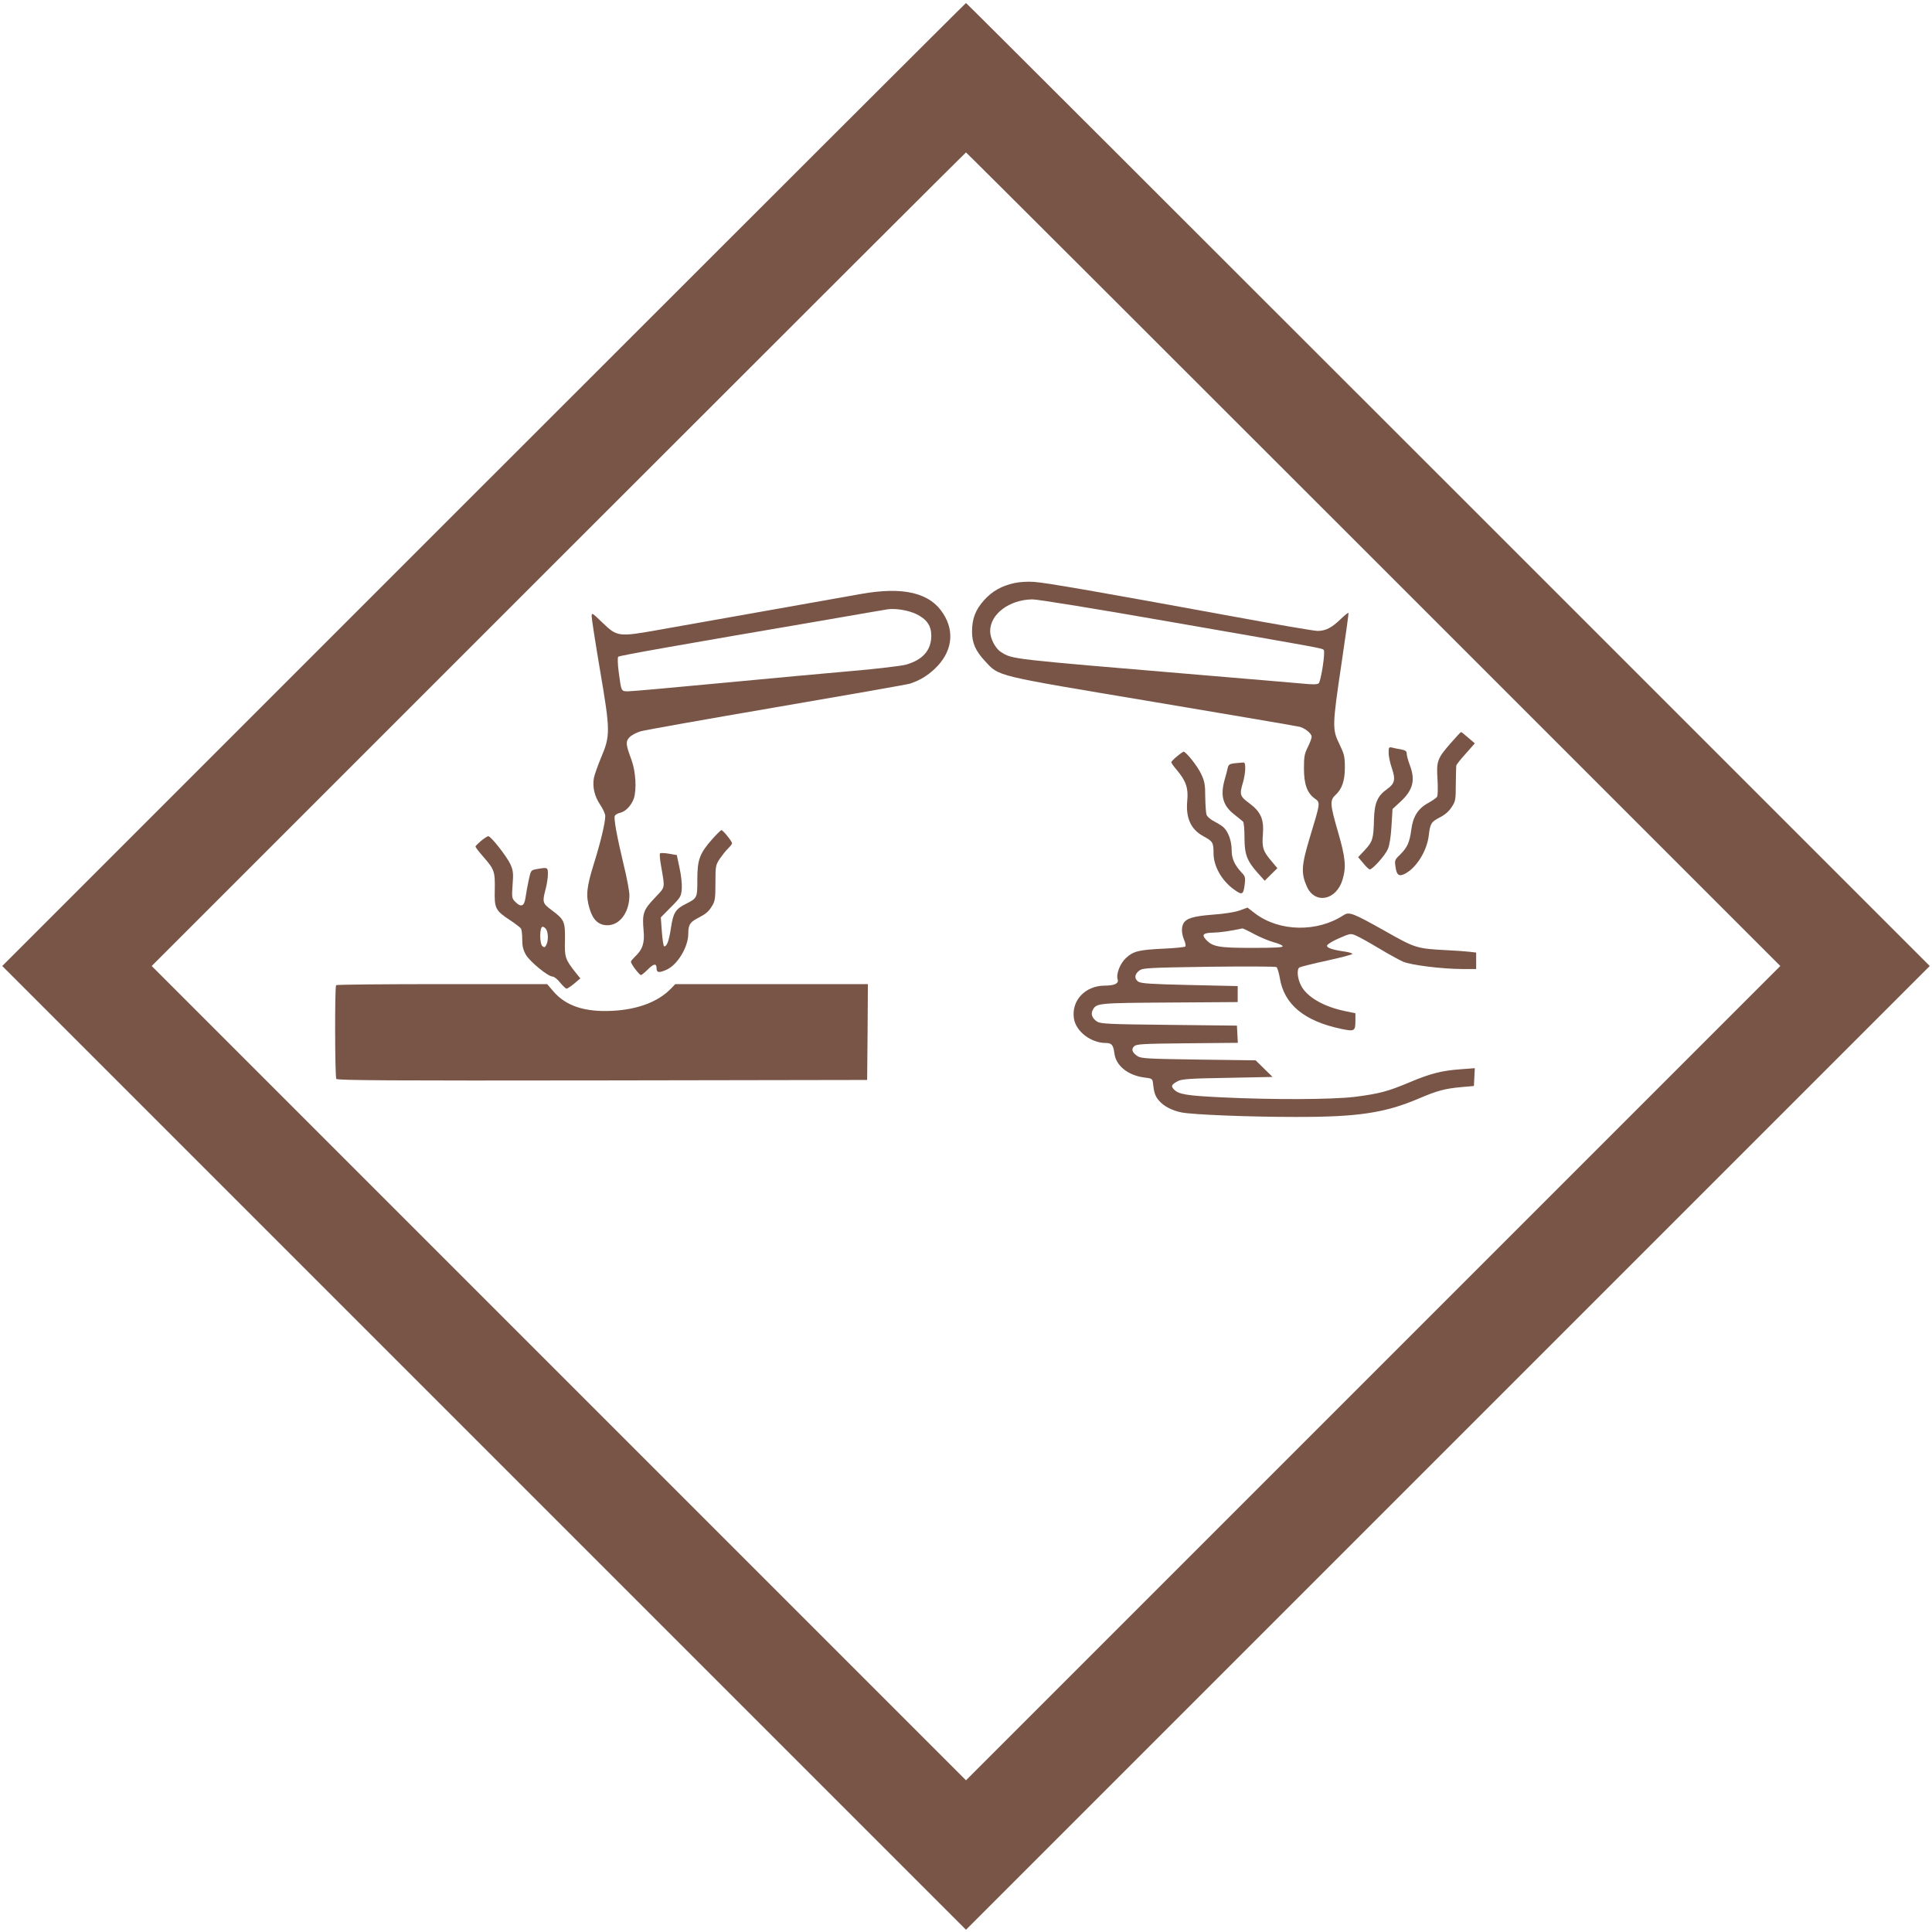 <?xml version="1.0" standalone="no"?>
<!DOCTYPE svg PUBLIC "-//W3C//DTD SVG 20010904//EN"
 "http://www.w3.org/TR/2001/REC-SVG-20010904/DTD/svg10.dtd">
<svg version="1.0" xmlns="http://www.w3.org/2000/svg"
 width="1280pt" height="1280pt" viewBox="0 0 1280 1280"
 preserveAspectRatio="xMidYMid meet">
<g transform="translate(0,1280) scale(0.1,-0.1)"
fill="#795548" stroke="none">
<path d="M3205 9590 l-3190 -3190 3193 -3193 3192 -3192 3192 3192 3193 3193
-3190 3190 c-1754 1754 -3192 3190 -3195 3190 -3 0 -1441 -1436 -3195 -3190z
m5895 -495 l2695 -2695 -2698 -2698 -2697 -2697 -2697 2697 -2698 2698 2695
2695 c1482 1482 2697 2695 2700 2695 3 0 1218 -1213 2700 -2695z"/>
<path d="M6720 8937 c-85 -19 -145 -53 -199 -112 -58 -64 -81 -124 -81 -209 0
-77 24 -130 87 -197 95 -102 52 -91 1115 -269 523 -88 960 -162 972 -166 37
-12 76 -45 76 -65 0 -11 -12 -42 -26 -70 -22 -44 -25 -64 -25 -140 0 -104 21
-163 71 -199 39 -28 39 -24 -32 -258 -56 -186 -59 -237 -20 -325 53 -120 196
-93 237 46 25 84 19 145 -30 314 -53 182 -55 210 -19 244 45 41 64 95 64 184
0 73 -4 88 -36 155 -48 98 -48 119 14 535 27 182 48 332 46 334 -3 3 -26 -16
-52 -41 -59 -57 -99 -78 -153 -78 -23 0 -285 45 -583 100 -840 154 -1217 220
-1297 225 -42 3 -98 -1 -129 -8z m1035 -257 c1000 -174 1003 -174 1015 -186
12 -12 -18 -205 -33 -221 -9 -8 -37 -9 -107 -2 -52 5 -365 31 -695 59 -1261
106 -1225 102 -1303 150 -37 23 -71 88 -72 137 -1 114 126 210 280 212 30 1
442 -66 915 -149z"/>
<path d="M5705 8865 c-77 -14 -358 -64 -625 -111 -267 -47 -586 -104 -710
-126 -276 -49 -280 -48 -382 50 -65 63 -68 64 -68 38 0 -16 25 -177 56 -360
68 -399 68 -430 6 -576 -22 -53 -43 -113 -47 -133 -11 -59 3 -122 41 -178 19
-28 34 -62 34 -75 0 -45 -31 -175 -76 -318 -48 -155 -54 -210 -28 -296 22 -75
60 -110 118 -110 83 0 146 86 146 199 0 25 -17 118 -39 206 -44 184 -65 300
-58 319 3 8 19 17 35 21 36 7 75 49 91 94 20 61 13 178 -15 256 -39 104 -40
122 -13 151 13 13 46 31 74 39 27 8 433 80 900 160 468 80 866 150 885 156 62
21 112 50 162 97 114 107 136 243 58 365 -88 140 -264 182 -545 132z m365
-133 c70 -34 100 -77 100 -144 0 -96 -57 -161 -170 -192 -30 -8 -188 -27 -350
-41 -162 -14 -553 -50 -869 -80 -315 -30 -593 -55 -617 -55 -50 0 -47 -4 -65
128 -7 55 -8 96 -3 101 8 8 412 79 1354 240 223 39 416 72 430 74 52 8 137 -6
190 -31z"/>
<path d="M9610 7875 c-88 -101 -94 -118 -86 -240 3 -55 2 -106 -3 -114 -5 -7
-30 -25 -57 -40 -69 -37 -103 -91 -114 -179 -11 -84 -27 -118 -76 -166 -34
-33 -35 -37 -28 -81 7 -53 23 -64 62 -44 77 40 146 152 158 254 9 79 16 90 74
120 32 16 60 40 77 67 26 39 28 49 28 152 1 61 2 116 3 123 1 7 29 43 63 80
l60 68 -43 37 c-24 21 -45 38 -48 38 -3 0 -34 -34 -70 -75z"/>
<path d="M9200 7813 c0 -22 9 -67 21 -101 26 -77 20 -103 -30 -139 -65 -46
-85 -92 -88 -202 -3 -128 -9 -147 -60 -202 l-45 -48 34 -40 c18 -23 38 -41 43
-41 19 0 103 94 120 135 11 25 20 82 24 152 l7 113 56 52 c80 75 96 141 58
240 -11 29 -20 63 -20 74 0 17 -8 23 -37 29 -21 3 -48 9 -60 12 -21 5 -23 2
-23 -34z"/>
<path d="M7798 7789 c-21 -17 -38 -35 -38 -39 0 -4 16 -28 37 -52 60 -71 77
-120 69 -201 -11 -117 23 -192 108 -238 61 -33 66 -41 66 -112 0 -85 53 -180
134 -239 55 -40 63 -37 72 28 6 50 4 58 -19 82 -48 51 -67 94 -67 150 0 55
-19 113 -48 145 -9 11 -38 30 -64 43 -26 13 -50 33 -54 46 -5 13 -8 66 -9 118
0 81 -4 103 -27 152 -23 51 -101 149 -117 148 -3 -1 -23 -14 -43 -31z"/>
<path d="M8178 7743 c-32 -4 -39 -9 -44 -31 -3 -15 -12 -49 -20 -76 -30 -107
-13 -172 62 -231 27 -22 54 -43 59 -48 6 -4 10 -52 10 -105 0 -113 16 -155 89
-237 l45 -50 42 42 42 41 -41 49 c-54 64 -62 87 -55 175 8 101 -14 150 -91
207 -62 46 -65 57 -41 137 8 27 15 68 15 92 0 34 -3 42 -17 40 -10 -1 -35 -3
-55 -5z"/>
<path d="M4721 7243 c-85 -96 -101 -137 -101 -268 0 -124 0 -125 -75 -163 -70
-35 -85 -59 -100 -161 -13 -85 -26 -121 -45 -121 -4 0 -11 43 -15 96 l-7 96
68 69 c64 64 67 71 71 121 2 30 -4 90 -15 138 l-18 85 -52 9 c-29 5 -55 6 -59
2 -4 -3 -1 -41 7 -84 26 -154 30 -134 -43 -212 -75 -79 -83 -102 -73 -216 8
-81 -7 -126 -58 -173 -14 -14 -26 -28 -26 -33 0 -14 55 -87 66 -88 5 0 25 16
44 35 40 41 60 45 60 10 0 -29 15 -32 63 -11 73 30 147 150 147 240 0 57 11
76 59 101 61 32 75 44 100 85 18 30 21 50 21 151 0 111 1 117 29 160 17 24 41
55 55 68 14 14 26 29 26 34 0 13 -60 87 -70 87 -5 0 -31 -26 -59 -57z"/>
<path d="M3187 7229 c-20 -17 -37 -34 -37 -38 0 -4 23 -34 50 -65 76 -87 80
-99 78 -220 -3 -124 3 -138 102 -203 35 -23 67 -48 72 -55 4 -7 8 -40 8 -72 0
-45 6 -70 25 -103 28 -46 146 -143 176 -143 10 0 33 -18 50 -40 18 -22 37 -40
43 -40 6 0 29 16 51 34 l40 34 -31 38 c-70 89 -74 102 -71 215 2 123 -4 137
-88 199 -61 45 -63 53 -40 140 8 30 15 74 15 98 0 46 -1 47 -74 34 -39 -7 -39
-8 -53 -72 -8 -36 -17 -87 -21 -115 -8 -59 -29 -69 -67 -31 -24 24 -25 28 -19
113 6 77 4 95 -14 136 -23 51 -129 187 -147 187 -6 0 -27 -14 -48 -31z m433
-588 c13 -25 13 -77 -1 -102 -8 -16 -13 -18 -25 -8 -20 17 -20 129 1 129 8 0
19 -9 25 -19z"/>
<path d="M8210 6767 c-33 -11 -104 -22 -177 -27 -127 -10 -174 -24 -193 -59
-14 -28 -12 -66 5 -108 9 -20 12 -40 8 -44 -5 -4 -69 -11 -143 -14 -166 -8
-201 -17 -249 -61 -40 -36 -68 -107 -56 -144 8 -26 -22 -40 -87 -40 -129 -1
-221 -99 -203 -218 13 -85 112 -162 211 -162 39 0 50 -13 57 -68 10 -83 90
-147 200 -161 46 -5 52 -9 55 -31 7 -68 15 -92 39 -120 31 -38 86 -67 150 -80
73 -15 453 -30 753 -30 414 -1 595 26 820 122 121 52 174 66 285 76 l80 7 3
59 3 59 -93 -7 c-126 -9 -200 -28 -338 -86 -145 -61 -201 -76 -365 -97 -151
-18 -541 -20 -885 -3 -230 11 -280 20 -311 51 -23 23 -19 33 24 56 27 14 77
18 330 22 l298 6 -56 55 -56 55 -377 5 c-343 5 -381 7 -406 23 -35 24 -43 45
-22 65 15 15 54 17 352 20 l335 3 -3 57 -3 57 -450 5 c-405 4 -454 7 -477 22
-32 21 -43 50 -28 77 24 45 32 46 508 49 l452 3 0 53 0 53 -317 7 c-256 6
-322 10 -341 22 -29 19 -26 51 8 75 23 16 65 18 460 24 239 3 440 2 447 -2 6
-5 16 -37 22 -72 28 -176 163 -287 409 -338 87 -18 92 -15 92 58 l0 46 -77 16
c-138 30 -245 93 -283 167 -25 48 -30 110 -10 121 8 4 90 25 183 45 92 20 167
40 167 44 0 4 -21 11 -47 15 -85 12 -124 25 -121 41 2 8 38 30 80 48 76 33 77
33 115 16 21 -9 89 -47 152 -85 62 -37 133 -76 156 -86 51 -23 263 -49 392
-49 l93 0 0 54 0 55 -42 5 c-24 3 -94 8 -156 11 -195 10 -207 14 -401 124
-217 122 -242 132 -279 108 -175 -115 -425 -110 -585 10 l-52 40 -55 -20z
m102 -157 c40 -21 98 -45 128 -53 30 -8 56 -19 58 -26 3 -8 -52 -11 -205 -11
-223 0 -262 8 -306 58 -27 30 -13 42 51 43 46 1 115 11 194 28 3 0 40 -17 80
-39z"/>
<path d="M2227 6273 c-10 -9 -8 -605 1 -621 7 -10 366 -12 1763 -10 l1754 3 3
318 2 317 -638 0 -638 0 -29 -30 c-84 -87 -221 -139 -390 -147 -181 -9 -305
32 -388 128 l-42 49 -696 0 c-383 0 -699 -3 -702 -7z"/>
</g>
</svg>
